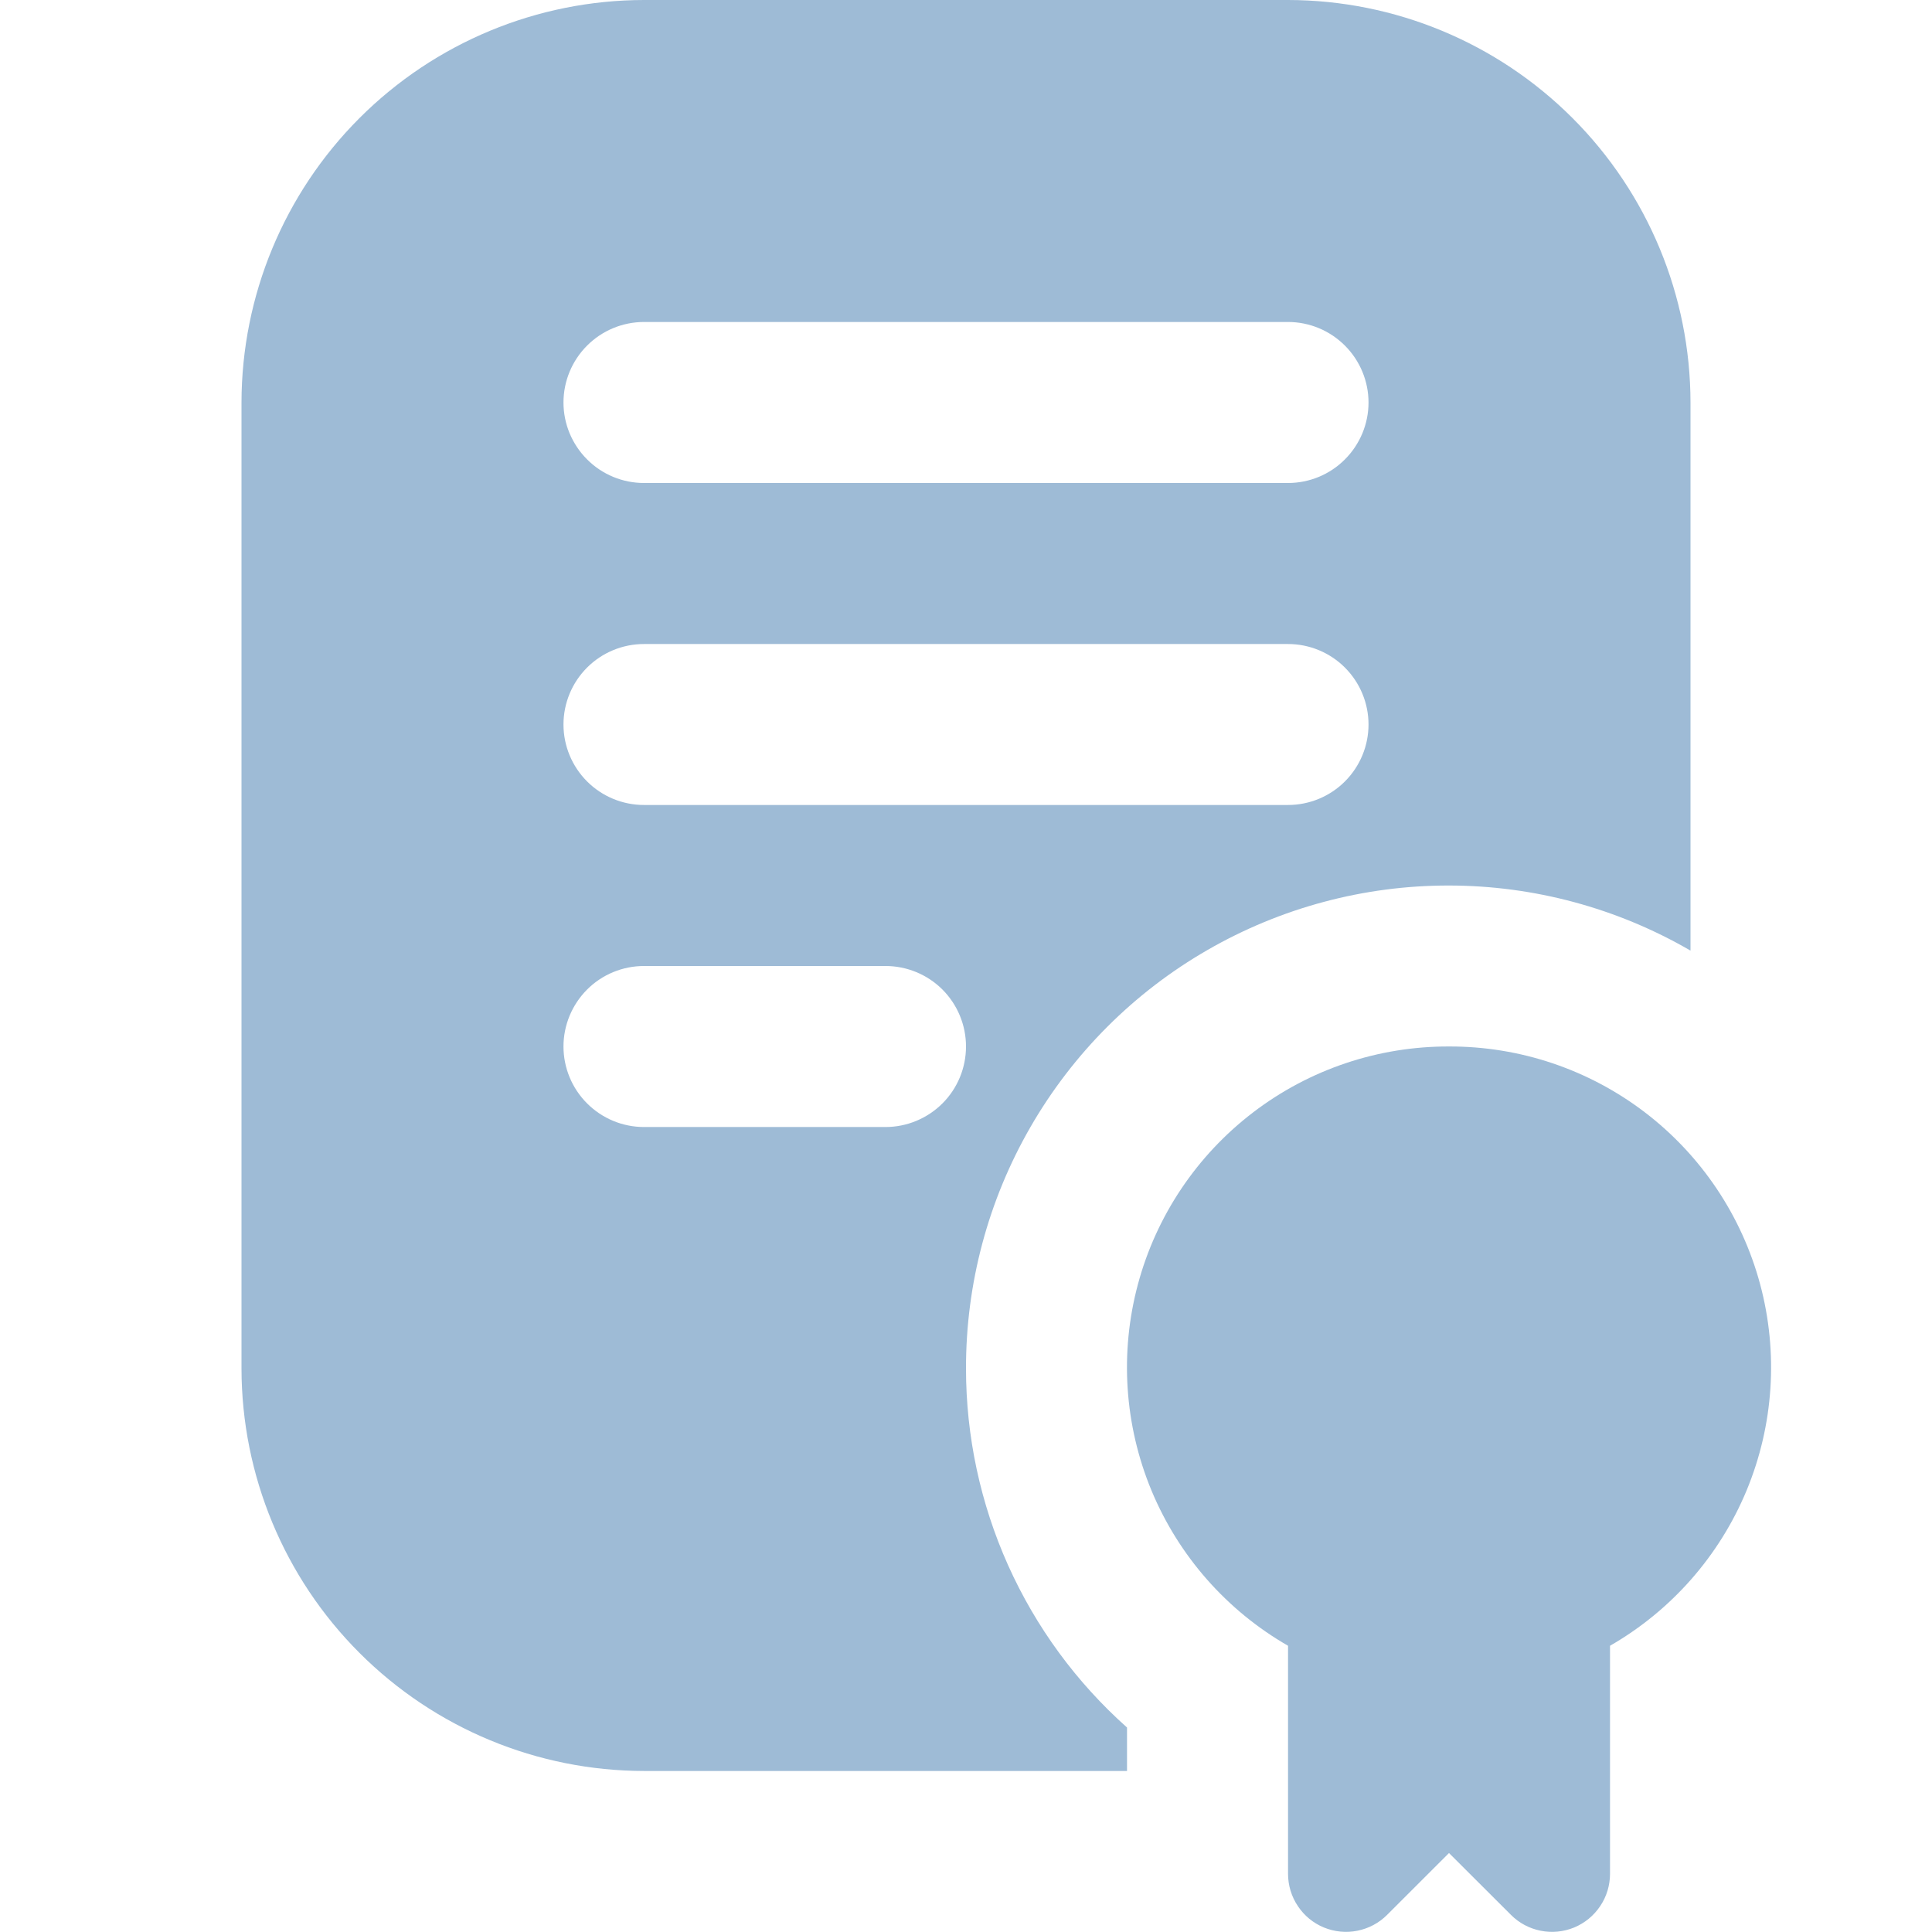 <?xml version="1.0" encoding="UTF-8"?>
<svg xmlns="http://www.w3.org/2000/svg" width="32" height="32" viewBox="0 0 32 32" fill="none">
  <g clip-path="url(#clip0_282_726)">
    <path d="M24 17.333C22.828 17.329 21.686 17.713 20.755 18.425C19.823 19.137 19.152 20.137 18.848 21.27C18.544 22.403 18.623 23.604 19.072 24.687C19.522 25.77 20.317 26.674 21.334 27.259V31.036C21.334 31.226 21.39 31.412 21.496 31.57C21.601 31.729 21.751 31.852 21.927 31.925C22.103 31.997 22.296 32.017 22.483 31.979C22.669 31.942 22.841 31.851 22.975 31.716L24 30.692L25.026 31.716C25.16 31.851 25.331 31.942 25.518 31.979C25.705 32.017 25.898 31.997 26.074 31.925C26.249 31.852 26.399 31.729 26.505 31.57C26.611 31.412 26.667 31.226 26.667 31.036V27.259C27.684 26.674 28.479 25.77 28.929 24.687C29.378 23.604 29.457 22.403 29.153 21.27C28.848 20.137 28.178 19.137 27.246 18.425C26.314 17.713 25.173 17.329 24 17.333Z" fill="#9EBBD6"></path>
    <path d="M16 22.667C15.998 21.262 16.367 19.881 17.069 18.665C17.771 17.448 18.781 16.437 19.998 15.736C21.215 15.034 22.596 14.665 24 14.667C25.405 14.668 26.785 15.04 28 15.745V6.667C27.998 4.899 27.295 3.205 26.045 1.955C24.795 0.705 23.101 0.002 21.333 0L10.667 0C8.899 0.002 7.205 0.705 5.955 1.955C4.705 3.205 4.002 4.899 4 6.667V22.667C4.002 24.434 4.705 26.129 5.955 27.378C7.205 28.628 8.899 29.331 10.667 29.333H18.667V28.613C17.828 27.866 17.157 26.95 16.697 25.925C16.238 24.9 16 23.79 16 22.667ZM10.667 5.333H21.333C21.687 5.333 22.026 5.474 22.276 5.724C22.526 5.974 22.667 6.313 22.667 6.667C22.667 7.02 22.526 7.359 22.276 7.609C22.026 7.86 21.687 8 21.333 8H10.667C10.313 8 9.974 7.86 9.724 7.609C9.474 7.359 9.333 7.02 9.333 6.667C9.333 6.313 9.474 5.974 9.724 5.724C9.974 5.474 10.313 5.333 10.667 5.333ZM10.667 10.667H21.333C21.687 10.667 22.026 10.807 22.276 11.057C22.526 11.307 22.667 11.646 22.667 12C22.667 12.354 22.526 12.693 22.276 12.943C22.026 13.193 21.687 13.333 21.333 13.333H10.667C10.313 13.333 9.974 13.193 9.724 12.943C9.474 12.693 9.333 12.354 9.333 12C9.333 11.646 9.474 11.307 9.724 11.057C9.974 10.807 10.313 10.667 10.667 10.667ZM14.667 18.667H10.667C10.313 18.667 9.974 18.526 9.724 18.276C9.474 18.026 9.333 17.687 9.333 17.333C9.333 16.98 9.474 16.641 9.724 16.39C9.974 16.14 10.313 16 10.667 16H14.667C15.02 16 15.359 16.14 15.61 16.39C15.86 16.641 16 16.98 16 17.333C16 17.687 15.86 18.026 15.61 18.276C15.359 18.526 15.02 18.667 14.667 18.667Z" fill="#9EBBD6"></path>
  </g>
  <defs>
    <clipPath id="clip0_282_726">
      <rect width="32" height="32" fill="white"></rect>
    </clipPath>
  </defs>
</svg>

